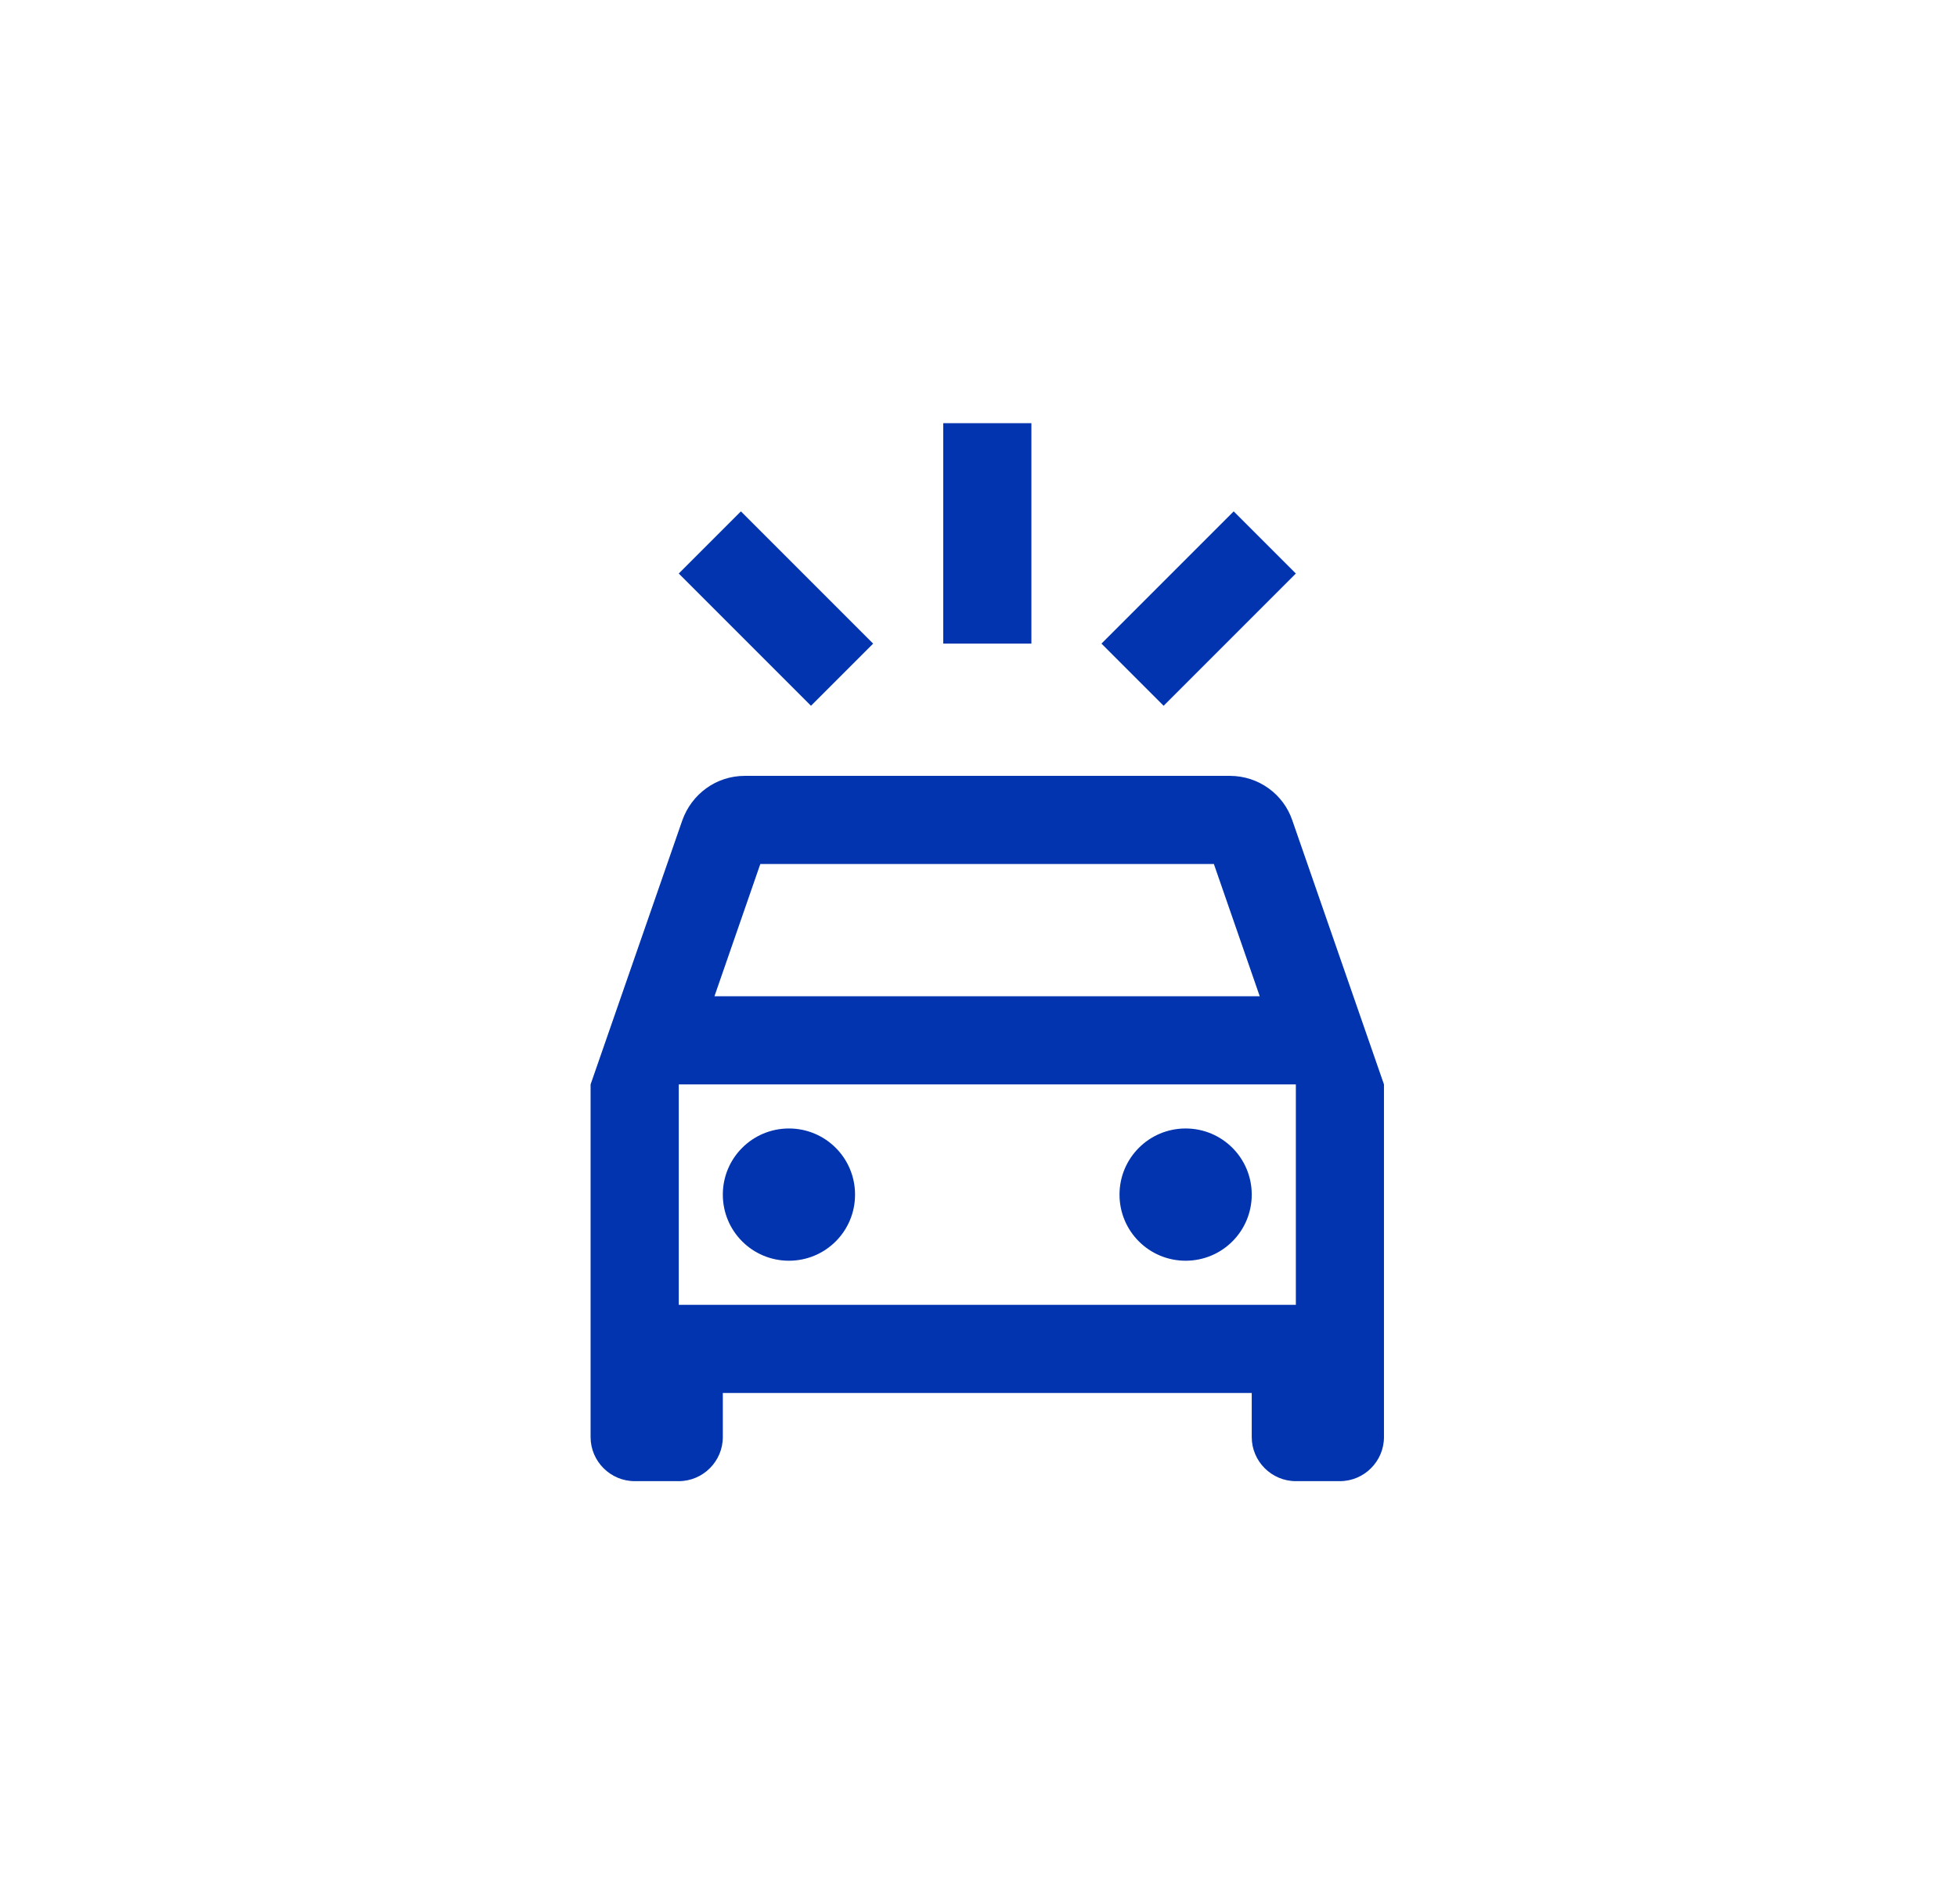 <svg width="37" height="36" viewBox="0 0 37 36" fill="none" xmlns="http://www.w3.org/2000/svg">
<path d="M24.433 15.508C24.267 15.017 23.8 14.667 23.25 14.667H14.083C13.533 14.667 13.075 15.017 12.9 15.508L11.166 20.5V27.167C11.166 27.625 11.541 28 12 28H12.833C13.291 28 13.666 27.625 13.666 27.167V26.333H23.666V27.167C23.666 27.625 24.041 28 24.5 28H25.333C25.791 28 26.166 27.625 26.166 27.167V20.5L24.433 15.508ZM14.375 16.333H22.95L23.817 18.833H13.508L14.375 16.333ZM24.5 24.667H12.833V20.5H24.5V24.667ZM13.666 22.583C13.666 21.892 14.225 21.333 14.916 21.333C15.608 21.333 16.166 21.892 16.166 22.583C16.166 23.275 15.608 23.833 14.916 23.833C14.225 23.833 13.666 23.275 13.666 22.583ZM21.166 22.583C21.166 21.892 21.725 21.333 22.416 21.333C23.108 21.333 23.666 21.892 23.666 22.583C23.666 23.275 23.108 23.833 22.416 23.833C21.725 23.833 21.166 23.275 21.166 22.583ZM16.508 12.167L15.333 13.342L12.833 10.842L14.008 9.667L16.508 12.167ZM22 13.342L20.825 12.167L23.325 9.667L24.5 10.842L22 13.342ZM19.5 12.167H17.833V8H19.5V12.167Z" fill="#0134AE"/>
</svg>
